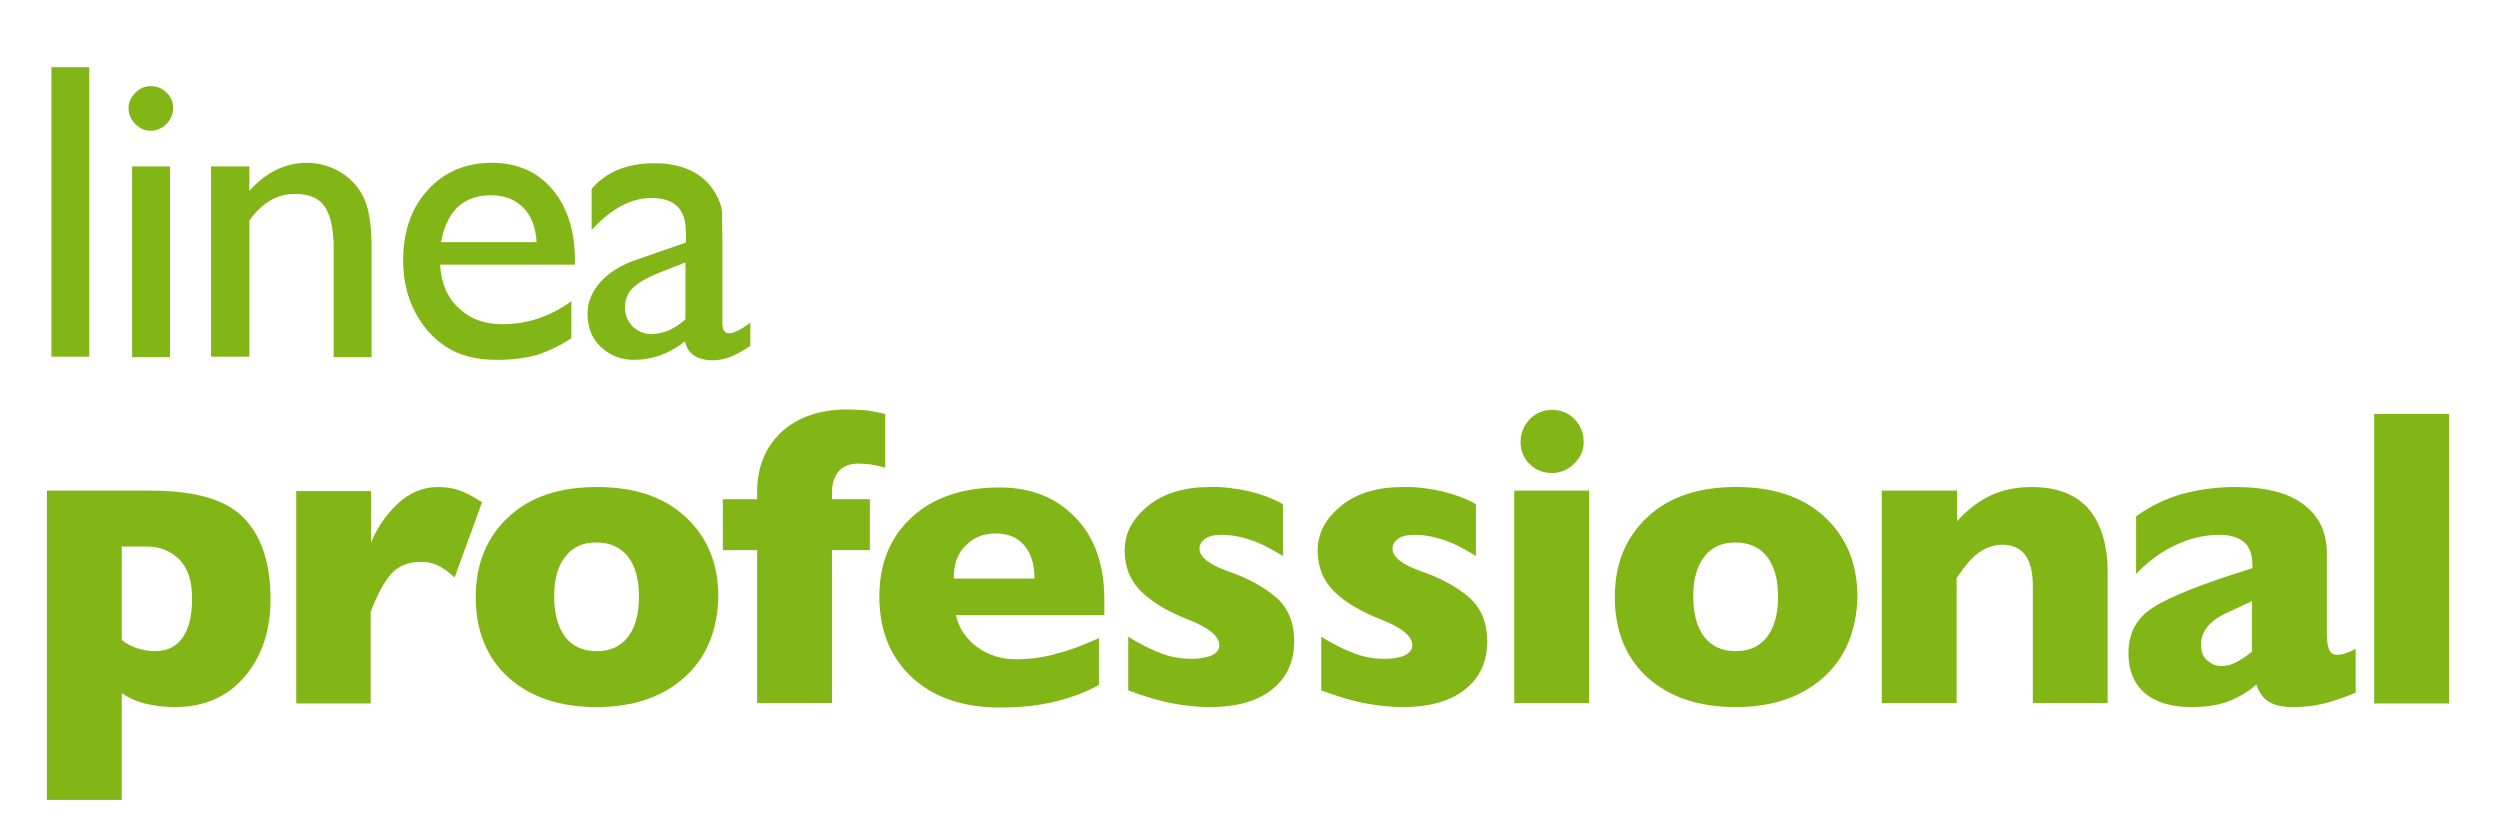 <?xml version="1.0" encoding="utf-8"?>
<!-- Generator: Adobe Illustrator 28.2.0, SVG Export Plug-In . SVG Version: 6.00 Build 0)  -->
<svg version="1.1" id="Livello_2_00000181797464637151082810000015364172467031056553_"
	 xmlns="http://www.w3.org/2000/svg" xmlns:xlink="http://www.w3.org/1999/xlink" x="0px" y="0px" viewBox="0 0 554.4 182.9"
	 style="enable-background:new 0 0 554.4 182.9;" xml:space="preserve">
<style type="text/css">
	.st0{enable-background:new    ;}
	.st1{fill:#82B617;}
	.st2{fill:none;}
</style>
<g id="Livello_1-2">
	<g class="st0">
		<path class="st1" d="M32.1,156c-2-0.5-3.7-1.3-5.1-2.3v23.7H10.4v-68.6h23c9.9,0,16.8,2,20.7,6.1c3.9,4,5.9,10.1,5.9,18
			c0,6.9-1.9,12.6-5.7,17.1c-3.8,4.5-9,6.8-15.5,6.8C36.3,156.8,34.1,156.5,32.1,156z M27,141.9c0.9,0.8,2,1.3,3.2,1.8
			c1.3,0.4,2.7,0.7,4.2,0.7c2.7,0,4.7-1,6.1-3c1.4-2,2.1-4.9,2.1-8.7s-0.9-6.6-2.8-8.6c-1.9-1.9-4.3-2.9-7.2-2.9H27V141.9z"/>
	</g>
	<g class="st0">
		<path class="st1" d="M106.9,111.4l-6.1,16.7c-1.3-1.3-2.6-2.2-3.7-2.7c-1.2-0.6-2.5-0.8-3.9-0.8c-2.6,0-4.8,0.9-6.4,2.6
			c-1.6,1.8-3.1,4.6-4.6,8.5v20.3H65.7v-47.1h16.6v11.4c1.4-3.4,3.4-6.3,6-8.7c2.6-2.4,5.6-3.6,8.8-3.6c1.6,0,3.2,0.2,4.6,0.7
			C103,109.1,104.8,110,106.9,111.4z"/>
	</g>
	<g class="st0">
		<path class="st1" d="M151.8,150.2c-4.9,4.4-11.4,6.6-19.5,6.6c-8.2,0-14.7-2.2-19.6-6.6c-4.8-4.4-7.2-10.4-7.2-17.8
			c0-7.3,2.4-13.2,7.2-17.7c4.8-4.5,11.3-6.7,19.7-6.7c8.3,0,14.9,2.2,19.7,6.7c4.8,4.5,7.2,10.3,7.2,17.7
			C159.1,139.8,156.7,145.8,151.8,150.2z M125.3,141.2c1.6,2.1,4,3.2,7,3.2s5.3-1,7-3.2c1.6-2.1,2.4-5.1,2.4-8.9
			c0-3.8-0.8-6.7-2.4-8.8c-1.6-2.1-4-3.2-7.1-3.2c-2.9,0-5.2,1-6.8,3.1c-1.7,2.1-2.5,5-2.5,8.8C122.9,136.1,123.7,139,125.3,141.2z"
			/>
		<path class="st1" d="M196.3,91.8v11.9c-1.1-0.3-2.1-0.5-3.2-0.7c-1.1-0.1-2-0.2-2.8-0.2c-1.9,0-3.3,0.6-4.3,1.7
			c-1,1.2-1.5,2.7-1.5,4.7v1.5h8.4v11.3h-8.4v33.9h-16.6v-33.9h-7.6v-11.3h7.6v-1.6c0-5.5,1.8-9.9,5.4-13.3c3.6-3.3,8.5-5,14.6-5
			c1.4,0,2.9,0.1,4.4,0.2C193.8,91.3,195.1,91.5,196.3,91.8z"/>
		<path class="st1" d="M244.9,133v3.4H212c0.6,2.9,2.2,5.2,4.7,7.1c2.5,1.8,5.3,2.7,8.6,2.7c3.1,0,6.1-0.4,9.2-1.3
			c3.1-0.8,6.1-2,9.2-3.4v10.4c-2.9,1.6-6.1,2.8-9.8,3.7c-3.6,0.9-7.7,1.3-12.1,1.3c-8.2,0-14.7-2.2-19.6-6.7
			c-4.8-4.5-7.2-10.5-7.2-17.9c0-7.3,2.4-13.2,7.2-17.6c4.8-4.4,11.3-6.6,19.5-6.6c6.9,0,12.5,2.2,16.8,6.7
			C242.8,119.2,244.9,125.3,244.9,133z M229.4,128.2c0-3.1-0.8-5.6-2.3-7.3c-1.5-1.8-3.7-2.6-6.4-2.6c-2.6,0-4.8,0.9-6.6,2.7
			c-1.8,1.8-2.6,4.2-2.6,7.3H229.4z"/>
		<path class="st1" d="M276.8,108.9c2.9,0.7,5.4,1.6,7.7,2.9v11.5c-2.9-1.8-5.5-3.1-7.6-3.7c-2.1-0.7-4.1-1-5.9-1
			c-1.8,0-3,0.3-3.8,0.9c-0.8,0.6-1.2,1.3-1.2,2.2c0,1.8,2.1,3.5,6.4,5c4.3,1.5,7.8,3.4,10.5,5.7c2.7,2.3,4.1,5.6,4.1,9.8
			c0,4.5-1.6,8-4.8,10.6c-3.2,2.6-7.8,4-13.9,4c-2.6,0-5.4-0.3-8.2-0.8c-2.8-0.5-6.1-1.5-9.9-2.9v-11.9c2.9,1.8,5.4,3,7.6,3.8
			c2.2,0.8,4.3,1.1,6.4,1.1c1.9,0,3.5-0.3,4.6-0.8c1.1-0.6,1.6-1.3,1.6-2.2c0-2-2.3-3.9-6.9-5.7c-4.6-1.8-8.1-3.9-10.5-6.3
			c-2.4-2.4-3.6-5.4-3.6-9c0-3.9,1.8-7.2,5.3-10c3.5-2.8,8.1-4.1,13.6-4.1C271.1,107.9,273.9,108.3,276.8,108.9z"/>
		<path class="st1" d="M319.6,108.9c2.9,0.7,5.4,1.6,7.7,2.9v11.5c-2.9-1.8-5.5-3.1-7.6-3.7c-2.1-0.7-4.1-1-5.9-1
			c-1.8,0-3,0.3-3.8,0.9c-0.8,0.6-1.2,1.3-1.2,2.2c0,1.8,2.1,3.5,6.4,5c4.3,1.5,7.8,3.4,10.5,5.7c2.7,2.3,4.1,5.6,4.1,9.8
			c0,4.5-1.6,8-4.8,10.6c-3.2,2.6-7.8,4-13.9,4c-2.6,0-5.4-0.3-8.2-0.8c-2.8-0.5-6.1-1.5-9.9-2.9v-11.9c2.9,1.8,5.4,3,7.6,3.8
			c2.2,0.8,4.3,1.1,6.4,1.1c1.9,0,3.5-0.3,4.6-0.8c1.1-0.6,1.6-1.3,1.6-2.2c0-2-2.3-3.9-6.9-5.7c-4.6-1.8-8.1-3.9-10.5-6.3
			c-2.4-2.4-3.6-5.4-3.6-9c0-3.9,1.8-7.2,5.3-10c3.5-2.8,8.1-4.1,13.6-4.1C313.9,107.9,316.7,108.3,319.6,108.9z"/>
		<path class="st1" d="M352.4,108.8v47.1h-16.6v-47.1H352.4z M349,102.9c-1.3,1.3-3,2-4.9,2c-1.9,0-3.6-0.7-4.9-2
			c-1.3-1.3-2-3-2-4.9s0.7-3.6,2-5c1.3-1.4,3-2.1,5-2.1c2,0,3.7,0.7,5,2.1c1.3,1.4,2,3,2,5S350.4,101.6,349,102.9z"/>
		<path class="st1" d="M404.4,150.2c-4.9,4.4-11.4,6.6-19.5,6.6c-8.2,0-14.7-2.2-19.6-6.6c-4.8-4.4-7.2-10.4-7.2-17.8
			c0-7.3,2.4-13.2,7.2-17.7c4.8-4.5,11.3-6.7,19.7-6.7c8.3,0,14.9,2.2,19.7,6.7c4.8,4.5,7.2,10.3,7.2,17.7
			C411.7,139.8,409.3,145.8,404.4,150.2z M377.9,141.2c1.6,2.1,4,3.2,7,3.2s5.3-1,7-3.2c1.6-2.1,2.4-5.1,2.4-8.9
			c0-3.8-0.8-6.7-2.4-8.8c-1.6-2.1-4-3.2-7.1-3.2c-2.9,0-5.2,1-6.8,3.1c-1.7,2.1-2.5,5-2.5,8.8C375.5,136.1,376.3,139,377.9,141.2z"
			/>
		<path class="st1" d="M467.4,127v28.9h-16.6v-26c0-6.1-2.3-9.1-6.8-9.1c-1.8,0-3.5,0.6-5.1,1.7c-1.6,1.1-3.2,3-5,5.7v27.7h-16.6
			v-47.1H434v6.8c2.4-2.7,5-4.6,7.6-5.8c2.6-1.2,5.6-1.8,9-1.8c5.6,0,9.9,1.7,12.7,5C466,116.3,467.4,121,467.4,127z"/>
	</g>
	<g class="st0">
		<path class="st1" d="M516,122.7v17.7c0,1.3,0.1,2.4,0.4,3.4c0.3,0.9,0.9,1.4,1.8,1.4c0.7,0,1.3-0.1,1.9-0.3c0.6-0.2,1.3-0.5,2.3-1
			v9.7c-2.8,1.2-5.3,2-7.4,2.5c-2.1,0.5-4.3,0.7-6.6,0.7c-2.3,0-4-0.4-5.3-1.2c-1.3-0.8-2.2-2.1-2.7-3.8c-2.1,1.8-4.4,3.1-6.7,3.9
			c-2.4,0.8-4.9,1.1-7.7,1.1c-4.6,0-8.1-1.1-10.5-3.2c-2.4-2.2-3.5-5.1-3.5-8.7c0-4.5,1.8-7.9,5.5-10.2c3.7-2.4,11-5.3,22-8.7v-0.5
			c0-2.6-0.7-4.4-2-5.4c-1.3-1-3.1-1.5-5.3-1.5c-3.4,0-6.7,0.8-9.8,2.3c-3.2,1.5-6.1,3.6-8.7,6.4v-12.8c3.2-2.3,6.7-4,10.4-5
			c3.7-1,7.6-1.5,11.6-1.5c6.8,0,11.9,1.3,15.3,4C514.3,114.5,516,118.1,516,122.7z M495.8,146.9c1.2-0.6,2.4-1.4,3.6-2.4v-11.2
			c-0.4,0.2-2.4,1.1-6,2.8c-3.5,1.7-5.3,4-5.3,6.8c0,1.5,0.4,2.7,1.3,3.5c0.9,0.8,1.9,1.3,3.2,1.3
			C493.6,147.7,494.6,147.5,495.8,146.9z"/>
	</g>
	<g class="st0">
		<path class="st1" d="M543.1,91.8v64.2h-16.6V91.8H543.1z"/>
	</g>
	<g class="st0">
		<path class="st1" d="M11.4,14.9h8.4v64.2h-8.4V14.9z"/>
		<path class="st1" d="M33.4,19.1c1.4,0,2.6,0.5,3.5,1.4c1,0.9,1.5,2.1,1.5,3.5c0,1.3-0.5,2.5-1.5,3.5c-1,1-2.2,1.5-3.5,1.5
			c-1.3,0-2.4-0.5-3.4-1.5c-1-1-1.5-2.2-1.5-3.5c0-1.3,0.5-2.4,1.5-3.4C31,19.6,32.1,19.1,33.4,19.1z M29.3,36.9h8.4v42.3h-8.4V36.9
			z"/>
		<path class="st1" d="M55.3,36.9v5.4c3.7-4.1,8-6.2,12.7-6.2c2.6,0,5.1,0.7,7.4,2c2.3,1.4,4,3.2,5.2,5.6c1.2,2.4,1.8,6.1,1.8,11.3
			v24.2H74V55.1c0-4.3-0.7-7.4-2-9.3c-1.3-1.9-3.5-2.8-6.6-2.8c-4,0-7.3,2-10.1,5.9v30.2h-8.5V36.9H55.3z"/>
		<path class="st1" d="M127.3,58.7H97.6c0.2,4,1.6,7.3,4.1,9.6c2.5,2.4,5.7,3.6,9.7,3.6c5.5,0,10.6-1.7,15.3-5.1V75
			c-2.6,1.7-5.1,2.9-7.6,3.7c-2.5,0.7-5.5,1.1-8.9,1.1c-4.7,0-8.4-1-11.3-2.9c-2.9-1.9-5.2-4.5-6.9-7.8c-1.7-3.3-2.6-7-2.6-11.3
			c0-6.4,1.8-11.7,5.5-15.7c3.6-4,8.4-6,14.2-6c5.6,0,10.1,2,13.4,5.9s5,9.2,5,15.8V58.7z M97.8,53.7H119c-0.2-3.3-1.2-5.9-3-7.7
			c-1.8-1.8-4.2-2.7-7.2-2.7c-3,0-5.5,0.9-7.4,2.7C99.6,47.8,98.4,50.4,97.8,53.7z"/>
		<path class="st1" d="M160.2,53.7v18c0,1.4,0.5,2.2,1.5,2.2c1,0,2.6-0.8,4.7-2.3v5.1c-1.9,1.2-3.4,2.1-4.6,2.5
			c-1.1,0.4-2.4,0.7-3.6,0.7c-3.6,0-5.7-1.4-6.3-4.2c-3.6,2.8-7.3,4.1-11.3,4.1c-2.9,0-5.4-1-7.4-2.9c-2-1.9-2.9-4.4-2.9-7.3
			c0-2.7,1-5,2.9-7.1c1.9-2.1,4.6-3.8,8.2-5l10.7-3.7v-2.3c0-5.1-2.5-7.6-7.6-7.6c-4.6,0-9,2.4-13.3,7.1v-9.1
			c3.2-3.8,7.9-5.7,14-5.7c4.6,0,8.2,1.2,11,3.6c0.9,0.8,1.7,1.8,2.5,3.1c0.7,1.3,1.2,2.5,1.4,3.8C160.1,47.8,160.2,50.2,160.2,53.7
			z M152,70.8V58.2l-5.6,2.2c-2.8,1.1-4.9,2.3-6,3.4c-1.2,1.1-1.8,2.6-1.8,4.3c0,1.7,0.6,3.2,1.7,4.3c1.1,1.1,2.6,1.7,4.3,1.7
			C147.2,74,149.7,72.9,152,70.8z"/>
	</g>
	<g>
		<rect y="14.1" class="st2" width="554.4" height="165.6"/>
	</g>
</g>
</svg>
